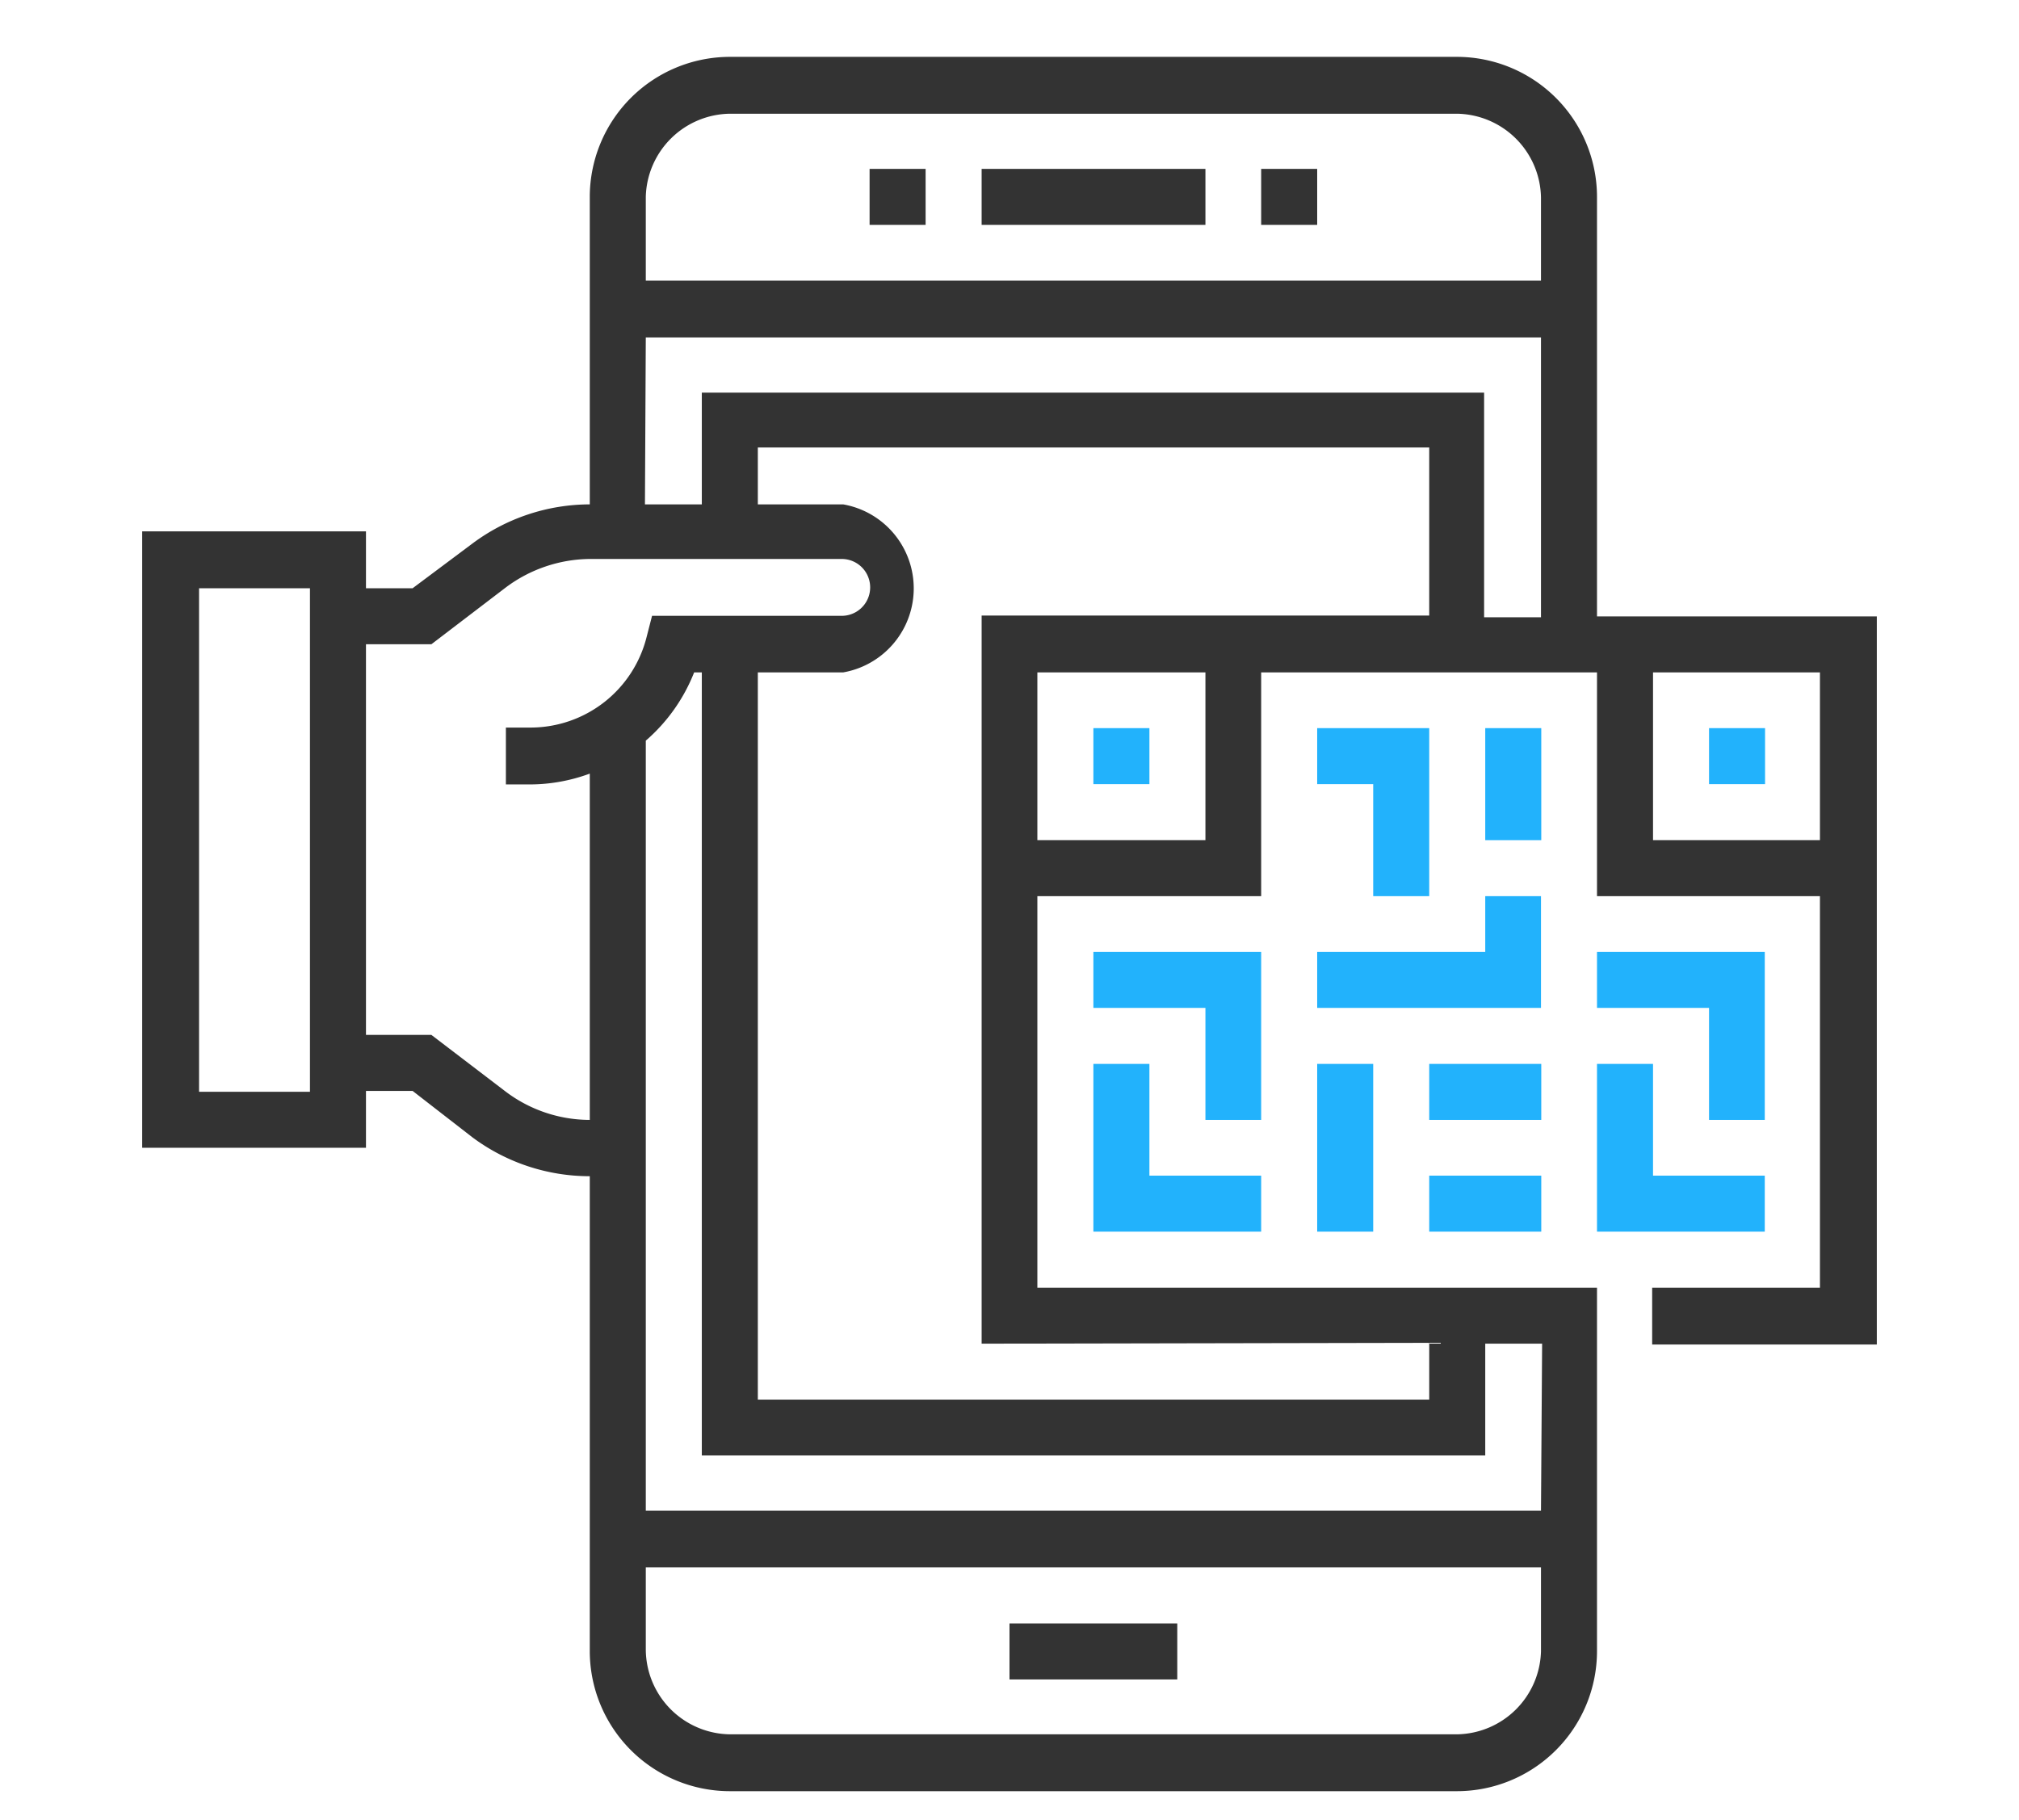 <svg id="Layer_6" data-name="Layer 6" xmlns="http://www.w3.org/2000/svg" viewBox="0 0 71 64"><rect x="34.52" y="5.94" width="7.87" height="1.97" fill="#333"/><rect x="44.35" y="5.94" width="1.97" height="1.97" fill="#333"/><rect x="30.58" y="5.94" width="1.97" height="1.97" fill="#333"/><rect x="35.5" y="57.1" width="5.9" height="1.97" fill="#333"/><path d="M56.16,21.68V6.92A4.93,4.93,0,0,0,51.24,2H25.66a4.93,4.93,0,0,0-4.92,4.92V17.74a6.91,6.91,0,0,0-4.13,1.38l-2.1,1.57H12.87v-2H5V40.37h7.87v-2h1.64L16.61,40a6.9,6.9,0,0,0,4.13,1.37V58.08A4.93,4.93,0,0,0,25.66,63H51.24a4.93,4.93,0,0,0,4.92-4.92V45.29H36.48V31.52h7.87V23.65H56.16v7.87H64V45.29h-5.9v2H66V21.68ZM25.66,4H51.24a3,3,0,0,1,2.95,2.95V9.87H22.71V6.92A3,3,0,0,1,25.66,4Zm-2.95,7.87H54.19v9.84h-2V13.81H24.68v3.93h-2ZM10.9,38.4H7V20.69H10.9Zm6.89,0-2.62-2h-2.3V22.66h2.3l2.62-2a5,5,0,0,1,2.95-1H29.6a1,1,0,0,1,0,2H22.93l-.19.74a4.21,4.21,0,0,1-4.09,3.19h-.86v2h.86a6.1,6.1,0,0,0,2.09-.38V39.39A4.92,4.92,0,0,1,17.79,38.4ZM51.24,61H25.66a3,3,0,0,1-2.95-3V55.13H54.19v2.95A3,3,0,0,1,51.24,61Zm2.95-7.87H22.71V26.05a6.15,6.15,0,0,0,1.7-2.4h.27V51.19H52.23V47.26h2Zm-3.93-5.9v2H26.65V23.65h3a3,3,0,0,0,0-5.91h-3v-2H50.26v5.91H34.52V47.26ZM42.39,29.55H36.48v-5.9h5.91Zm15.74,0v-5.9H64v5.9Z" fill="#333"/><rect x="38.45" y="25.61" width="1.97" height="1.97" fill="#22b2fc"/><rect x="60.1" y="25.61" width="1.97" height="1.97" fill="#22b2fc"/><polygon points="50.26 31.52 50.26 25.61 46.32 25.61 46.32 27.58 48.29 27.58 48.29 31.52 50.26 31.52" fill="#22b2fc"/><rect x="52.23" y="25.61" width="1.97" height="3.94" fill="#22b2fc"/><polygon points="44.35 33.48 38.45 33.48 38.45 35.45 42.39 35.45 42.39 39.39 44.35 39.39 44.35 33.48" fill="#22b2fc"/><polygon points="38.45 37.42 38.45 43.32 44.35 43.32 44.35 41.35 40.42 41.35 40.42 37.42 38.45 37.42" fill="#22b2fc"/><polygon points="54.19 31.52 52.23 31.52 52.23 33.48 46.32 33.48 46.32 35.45 54.19 35.45 54.19 31.52" fill="#22b2fc"/><polygon points="62.06 39.39 62.06 33.48 56.16 33.48 56.16 35.45 60.1 35.45 60.1 39.39 62.06 39.39" fill="#22b2fc"/><polygon points="56.16 43.32 62.06 43.32 62.06 41.35 58.13 41.35 58.13 37.42 56.16 37.42 56.16 43.32" fill="#22b2fc"/><rect x="46.32" y="37.42" width="1.97" height="5.9" fill="#22b2fc"/><rect x="50.26" y="41.35" width="3.94" height="1.97" fill="#22b2fc"/><rect x="50.26" y="37.42" width="3.94" height="1.97" fill="#22b2fc"/></svg>